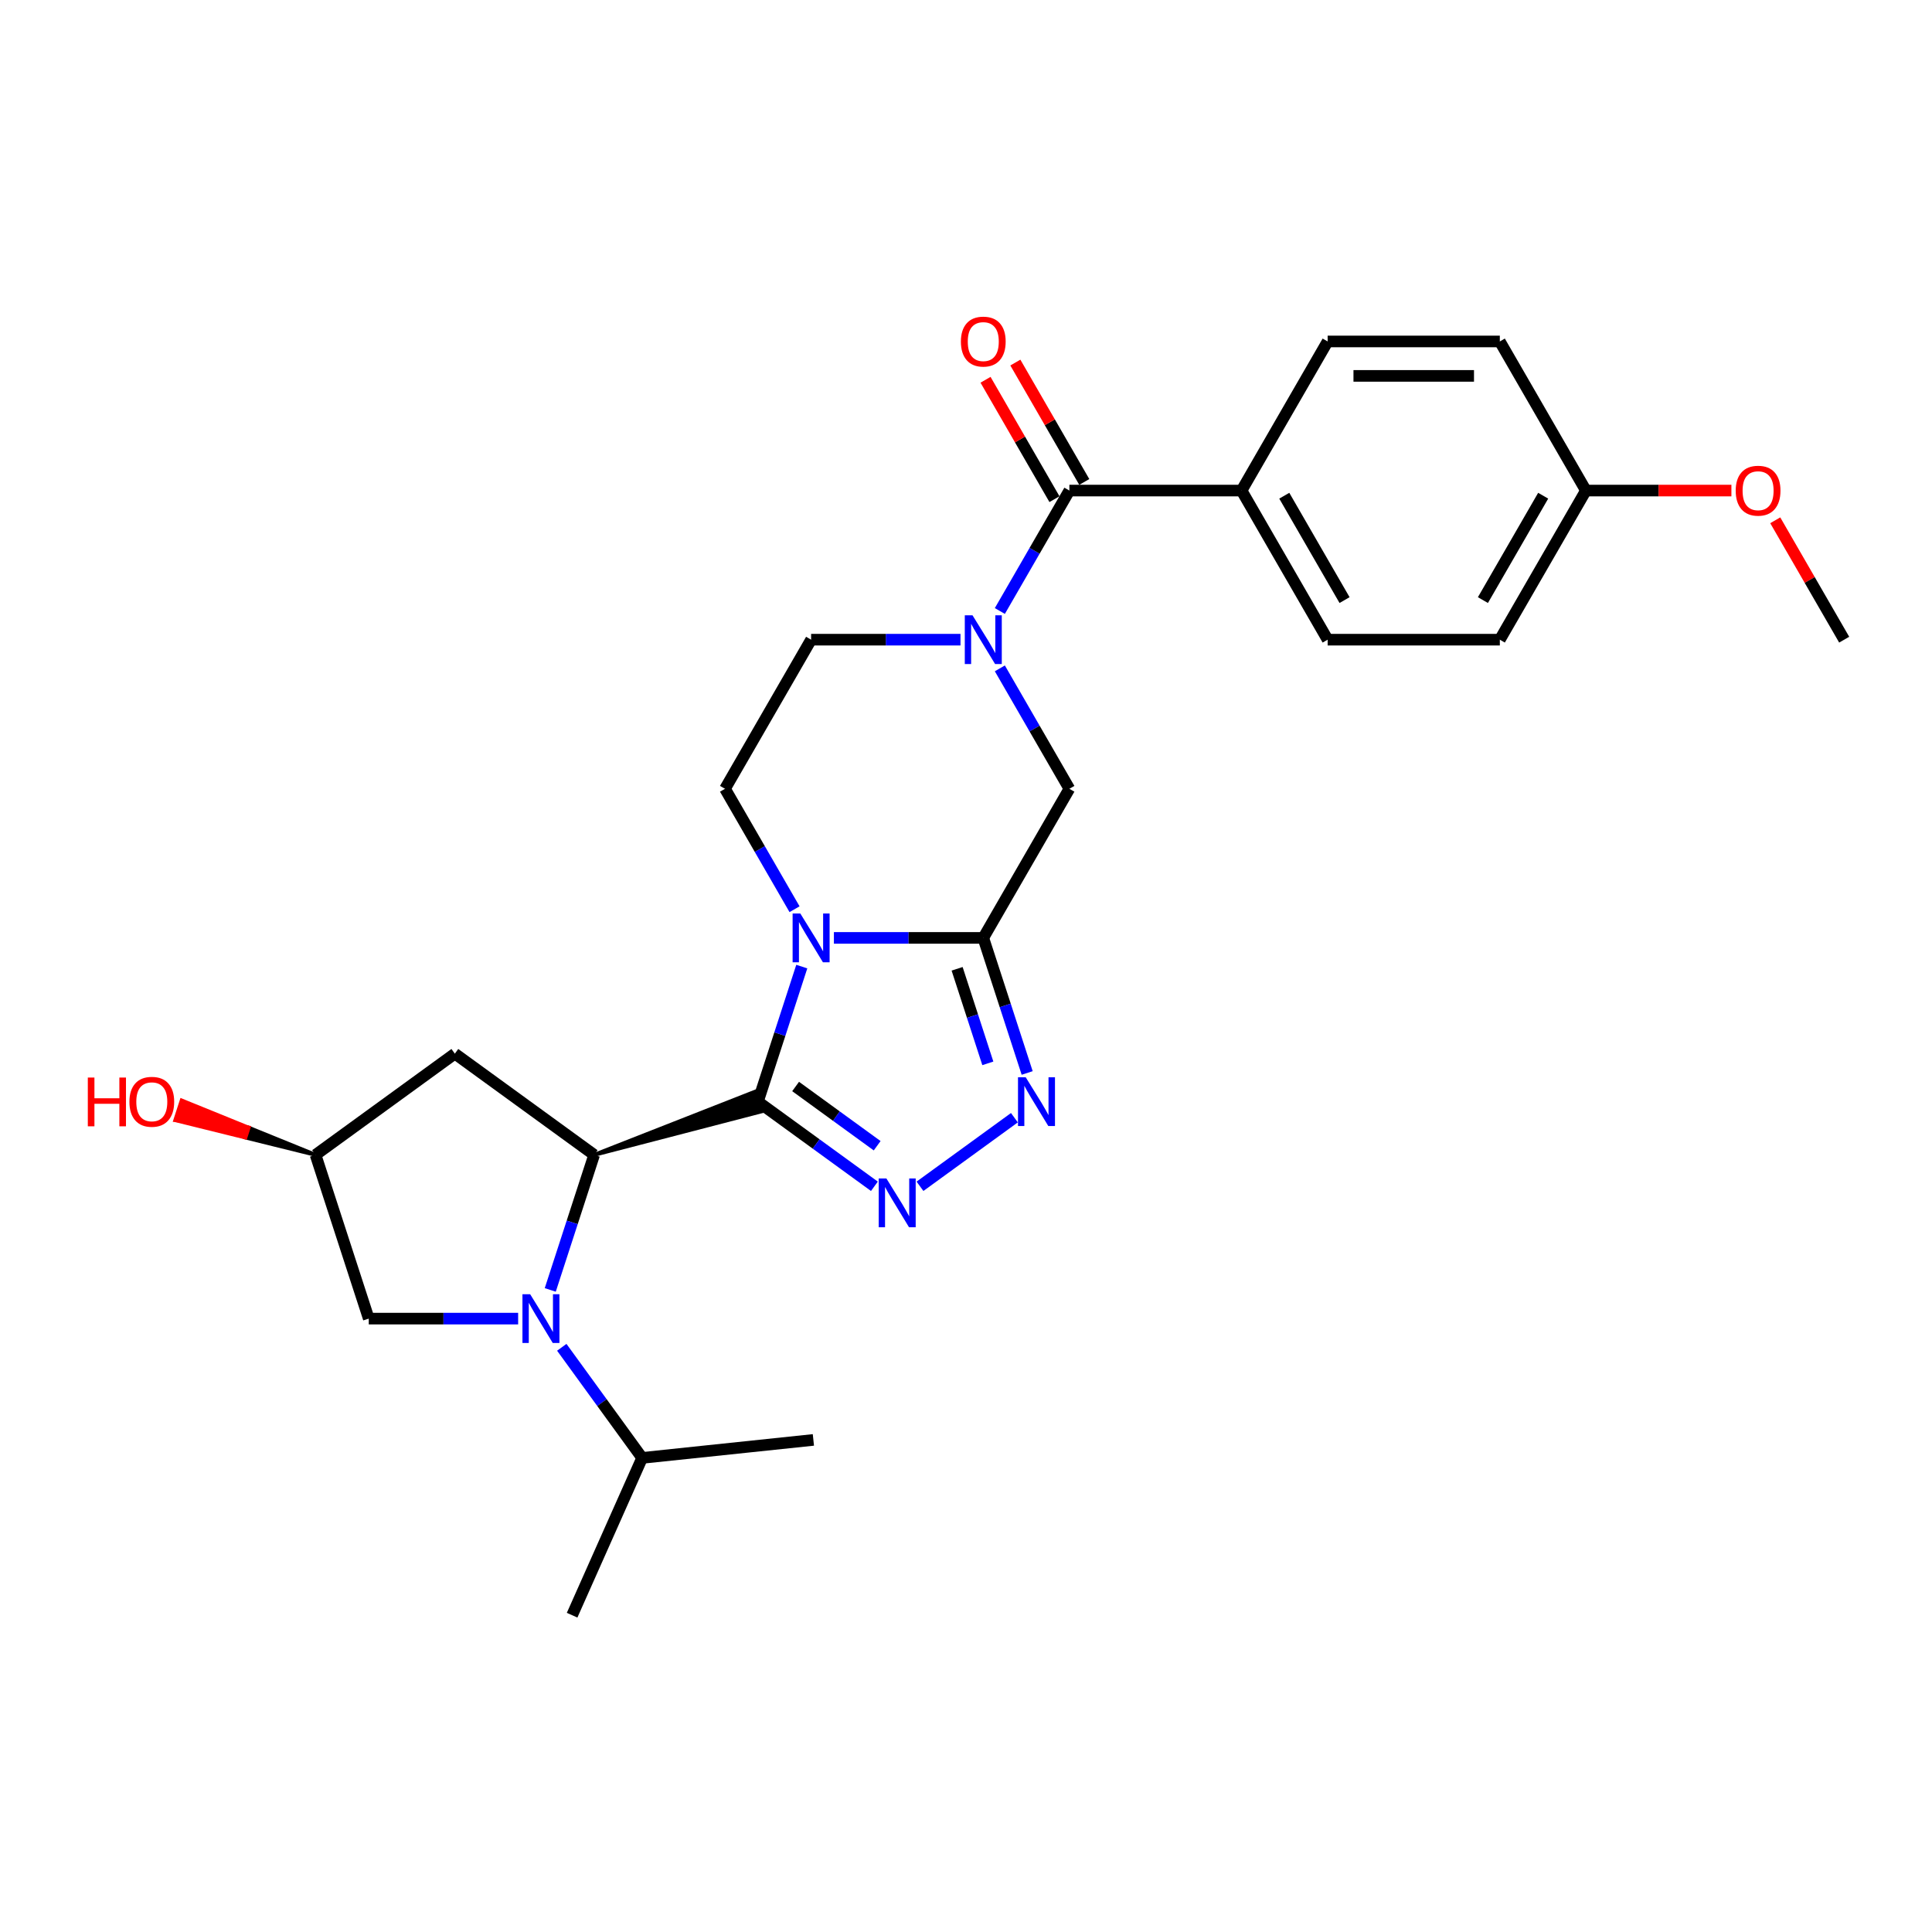 <?xml version='1.0' encoding='iso-8859-1'?>
<svg version='1.1' baseProfile='full'
              xmlns='http://www.w3.org/2000/svg'
                      xmlns:rdkit='http://www.rdkit.org/xml'
                      xmlns:xlink='http://www.w3.org/1999/xlink'
                  xml:space='preserve'
width='1000px' height='1000px' viewBox='0 0 1000 1000'>
<!-- END OF HEADER -->
<rect style='opacity:1.0;fill:#FFFFFF;stroke:none' width='1000' height='1000' x='0' y='0'> </rect>
<path class='bond-0' d='M 392.287,570.214 L 403.644,535.259' style='fill:none;fill-rule:evenodd;stroke:#000000;stroke-width:6px;stroke-linecap:butt;stroke-linejoin:miter;stroke-opacity:1' />
<path class='bond-0' d='M 403.644,535.259 L 415.002,500.303' style='fill:none;fill-rule:evenodd;stroke:#0000FF;stroke-width:6px;stroke-linecap:butt;stroke-linejoin:miter;stroke-opacity:1' />
<path class='bond-2' d='M 392.287,570.214 L 422.437,592.119' style='fill:none;fill-rule:evenodd;stroke:#000000;stroke-width:6px;stroke-linecap:butt;stroke-linejoin:miter;stroke-opacity:1' />
<path class='bond-2' d='M 422.437,592.119 L 452.587,614.025' style='fill:none;fill-rule:evenodd;stroke:#0000FF;stroke-width:6px;stroke-linecap:butt;stroke-linejoin:miter;stroke-opacity:1' />
<path class='bond-2' d='M 411.808,562.366 L 432.913,577.699' style='fill:none;fill-rule:evenodd;stroke:#000000;stroke-width:6px;stroke-linecap:butt;stroke-linejoin:miter;stroke-opacity:1' />
<path class='bond-2' d='M 432.913,577.699 L 454.018,593.033' style='fill:none;fill-rule:evenodd;stroke:#0000FF;stroke-width:6px;stroke-linecap:butt;stroke-linejoin:miter;stroke-opacity:1' />
<path class='bond-3' d='M 307.529,597.754 L 393.939,575.3 L 390.634,565.129 Z' style='fill:#000000;fill-rule:evenodd;fill-opacity:1;stroke:#000000;stroke-width:2px;stroke-linecap:butt;stroke-linejoin:miter;stroke-opacity:1;' />
<path class='bond-1' d='M 431.626,485.456 L 470.286,485.456' style='fill:none;fill-rule:evenodd;stroke:#0000FF;stroke-width:6px;stroke-linecap:butt;stroke-linejoin:miter;stroke-opacity:1' />
<path class='bond-1' d='M 470.286,485.456 L 508.946,485.456' style='fill:none;fill-rule:evenodd;stroke:#000000;stroke-width:6px;stroke-linecap:butt;stroke-linejoin:miter;stroke-opacity:1' />
<path class='bond-9' d='M 411.254,470.609 L 393.26,439.442' style='fill:none;fill-rule:evenodd;stroke:#0000FF;stroke-width:6px;stroke-linecap:butt;stroke-linejoin:miter;stroke-opacity:1' />
<path class='bond-9' d='M 393.26,439.442 L 375.266,408.276' style='fill:none;fill-rule:evenodd;stroke:#000000;stroke-width:6px;stroke-linecap:butt;stroke-linejoin:miter;stroke-opacity:1' />
<path class='bond-8' d='M 508.946,485.456 L 553.506,408.276' style='fill:none;fill-rule:evenodd;stroke:#000000;stroke-width:6px;stroke-linecap:butt;stroke-linejoin:miter;stroke-opacity:1' />
<path class='bond-27' d='M 508.946,485.456 L 520.304,520.411' style='fill:none;fill-rule:evenodd;stroke:#000000;stroke-width:6px;stroke-linecap:butt;stroke-linejoin:miter;stroke-opacity:1' />
<path class='bond-27' d='M 520.304,520.411 L 531.661,555.367' style='fill:none;fill-rule:evenodd;stroke:#0000FF;stroke-width:6px;stroke-linecap:butt;stroke-linejoin:miter;stroke-opacity:1' />
<path class='bond-27' d='M 495.402,501.451 L 503.352,525.919' style='fill:none;fill-rule:evenodd;stroke:#000000;stroke-width:6px;stroke-linecap:butt;stroke-linejoin:miter;stroke-opacity:1' />
<path class='bond-27' d='M 503.352,525.919 L 511.302,550.388' style='fill:none;fill-rule:evenodd;stroke:#0000FF;stroke-width:6px;stroke-linecap:butt;stroke-linejoin:miter;stroke-opacity:1' />
<path class='bond-5' d='M 476.186,614.025 L 525.051,578.522' style='fill:none;fill-rule:evenodd;stroke:#0000FF;stroke-width:6px;stroke-linecap:butt;stroke-linejoin:miter;stroke-opacity:1' />
<path class='bond-4' d='M 307.529,597.754 L 296.171,632.709' style='fill:none;fill-rule:evenodd;stroke:#000000;stroke-width:6px;stroke-linecap:butt;stroke-linejoin:miter;stroke-opacity:1' />
<path class='bond-4' d='M 296.171,632.709 L 284.813,667.664' style='fill:none;fill-rule:evenodd;stroke:#0000FF;stroke-width:6px;stroke-linecap:butt;stroke-linejoin:miter;stroke-opacity:1' />
<path class='bond-10' d='M 307.529,597.754 L 235.429,545.37' style='fill:none;fill-rule:evenodd;stroke:#000000;stroke-width:6px;stroke-linecap:butt;stroke-linejoin:miter;stroke-opacity:1' />
<path class='bond-11' d='M 268.19,682.512 L 229.529,682.512' style='fill:none;fill-rule:evenodd;stroke:#0000FF;stroke-width:6px;stroke-linecap:butt;stroke-linejoin:miter;stroke-opacity:1' />
<path class='bond-11' d='M 229.529,682.512 L 190.869,682.512' style='fill:none;fill-rule:evenodd;stroke:#000000;stroke-width:6px;stroke-linecap:butt;stroke-linejoin:miter;stroke-opacity:1' />
<path class='bond-16' d='M 290.776,697.359 L 311.574,725.985' style='fill:none;fill-rule:evenodd;stroke:#0000FF;stroke-width:6px;stroke-linecap:butt;stroke-linejoin:miter;stroke-opacity:1' />
<path class='bond-16' d='M 311.574,725.985 L 332.372,754.611' style='fill:none;fill-rule:evenodd;stroke:#000000;stroke-width:6px;stroke-linecap:butt;stroke-linejoin:miter;stroke-opacity:1' />
<path class='bond-6' d='M 497.147,331.096 L 458.486,331.096' style='fill:none;fill-rule:evenodd;stroke:#0000FF;stroke-width:6px;stroke-linecap:butt;stroke-linejoin:miter;stroke-opacity:1' />
<path class='bond-6' d='M 458.486,331.096 L 419.826,331.096' style='fill:none;fill-rule:evenodd;stroke:#000000;stroke-width:6px;stroke-linecap:butt;stroke-linejoin:miter;stroke-opacity:1' />
<path class='bond-7' d='M 517.518,316.249 L 535.512,285.082' style='fill:none;fill-rule:evenodd;stroke:#0000FF;stroke-width:6px;stroke-linecap:butt;stroke-linejoin:miter;stroke-opacity:1' />
<path class='bond-7' d='M 535.512,285.082 L 553.506,253.916' style='fill:none;fill-rule:evenodd;stroke:#000000;stroke-width:6px;stroke-linecap:butt;stroke-linejoin:miter;stroke-opacity:1' />
<path class='bond-29' d='M 517.518,345.943 L 535.512,377.11' style='fill:none;fill-rule:evenodd;stroke:#0000FF;stroke-width:6px;stroke-linecap:butt;stroke-linejoin:miter;stroke-opacity:1' />
<path class='bond-29' d='M 535.512,377.11 L 553.506,408.276' style='fill:none;fill-rule:evenodd;stroke:#000000;stroke-width:6px;stroke-linecap:butt;stroke-linejoin:miter;stroke-opacity:1' />
<path class='bond-13' d='M 553.506,253.916 L 642.626,253.916' style='fill:none;fill-rule:evenodd;stroke:#000000;stroke-width:6px;stroke-linecap:butt;stroke-linejoin:miter;stroke-opacity:1' />
<path class='bond-14' d='M 561.224,249.46 L 543.384,218.561' style='fill:none;fill-rule:evenodd;stroke:#000000;stroke-width:6px;stroke-linecap:butt;stroke-linejoin:miter;stroke-opacity:1' />
<path class='bond-14' d='M 543.384,218.561 L 525.545,187.662' style='fill:none;fill-rule:evenodd;stroke:#FF0000;stroke-width:6px;stroke-linecap:butt;stroke-linejoin:miter;stroke-opacity:1' />
<path class='bond-14' d='M 545.788,258.372 L 527.948,227.473' style='fill:none;fill-rule:evenodd;stroke:#000000;stroke-width:6px;stroke-linecap:butt;stroke-linejoin:miter;stroke-opacity:1' />
<path class='bond-14' d='M 527.948,227.473 L 510.109,196.574' style='fill:none;fill-rule:evenodd;stroke:#FF0000;stroke-width:6px;stroke-linecap:butt;stroke-linejoin:miter;stroke-opacity:1' />
<path class='bond-12' d='M 375.266,408.276 L 419.826,331.096' style='fill:none;fill-rule:evenodd;stroke:#000000;stroke-width:6px;stroke-linecap:butt;stroke-linejoin:miter;stroke-opacity:1' />
<path class='bond-15' d='M 235.429,545.37 L 163.33,597.754' style='fill:none;fill-rule:evenodd;stroke:#000000;stroke-width:6px;stroke-linecap:butt;stroke-linejoin:miter;stroke-opacity:1' />
<path class='bond-28' d='M 190.869,682.512 L 163.33,597.754' style='fill:none;fill-rule:evenodd;stroke:#000000;stroke-width:6px;stroke-linecap:butt;stroke-linejoin:miter;stroke-opacity:1' />
<path class='bond-17' d='M 642.626,253.916 L 687.186,331.096' style='fill:none;fill-rule:evenodd;stroke:#000000;stroke-width:6px;stroke-linecap:butt;stroke-linejoin:miter;stroke-opacity:1' />
<path class='bond-17' d='M 664.746,256.581 L 695.938,310.607' style='fill:none;fill-rule:evenodd;stroke:#000000;stroke-width:6px;stroke-linecap:butt;stroke-linejoin:miter;stroke-opacity:1' />
<path class='bond-18' d='M 642.626,253.916 L 687.186,176.736' style='fill:none;fill-rule:evenodd;stroke:#000000;stroke-width:6px;stroke-linecap:butt;stroke-linejoin:miter;stroke-opacity:1' />
<path class='bond-22' d='M 163.33,597.754 L 128.683,583.685 L 127.031,588.771 Z' style='fill:#000000;fill-rule:evenodd;fill-opacity:1;stroke:#000000;stroke-width:2px;stroke-linecap:butt;stroke-linejoin:miter;stroke-opacity:1;' />
<path class='bond-22' d='M 128.683,583.685 L 90.733,579.788 L 94.037,569.617 Z' style='fill:#FF0000;fill-rule:evenodd;fill-opacity:1;stroke:#FF0000;stroke-width:2px;stroke-linecap:butt;stroke-linejoin:miter;stroke-opacity:1;' />
<path class='bond-22' d='M 128.683,583.685 L 127.031,588.771 L 90.733,579.788 Z' style='fill:#FF0000;fill-rule:evenodd;fill-opacity:1;stroke:#FF0000;stroke-width:2px;stroke-linecap:butt;stroke-linejoin:miter;stroke-opacity:1;' />
<path class='bond-24' d='M 332.372,754.611 L 296.124,836.026' style='fill:none;fill-rule:evenodd;stroke:#000000;stroke-width:6px;stroke-linecap:butt;stroke-linejoin:miter;stroke-opacity:1' />
<path class='bond-25' d='M 332.372,754.611 L 421.004,745.296' style='fill:none;fill-rule:evenodd;stroke:#000000;stroke-width:6px;stroke-linecap:butt;stroke-linejoin:miter;stroke-opacity:1' />
<path class='bond-21' d='M 687.186,331.096 L 776.306,331.096' style='fill:none;fill-rule:evenodd;stroke:#000000;stroke-width:6px;stroke-linecap:butt;stroke-linejoin:miter;stroke-opacity:1' />
<path class='bond-20' d='M 687.186,176.736 L 776.306,176.736' style='fill:none;fill-rule:evenodd;stroke:#000000;stroke-width:6px;stroke-linecap:butt;stroke-linejoin:miter;stroke-opacity:1' />
<path class='bond-20' d='M 700.554,194.56 L 762.938,194.56' style='fill:none;fill-rule:evenodd;stroke:#000000;stroke-width:6px;stroke-linecap:butt;stroke-linejoin:miter;stroke-opacity:1' />
<path class='bond-19' d='M 820.866,253.916 L 776.306,176.736' style='fill:none;fill-rule:evenodd;stroke:#000000;stroke-width:6px;stroke-linecap:butt;stroke-linejoin:miter;stroke-opacity:1' />
<path class='bond-23' d='M 820.866,253.916 L 858.519,253.916' style='fill:none;fill-rule:evenodd;stroke:#000000;stroke-width:6px;stroke-linecap:butt;stroke-linejoin:miter;stroke-opacity:1' />
<path class='bond-23' d='M 858.519,253.916 L 896.172,253.916' style='fill:none;fill-rule:evenodd;stroke:#FF0000;stroke-width:6px;stroke-linecap:butt;stroke-linejoin:miter;stroke-opacity:1' />
<path class='bond-30' d='M 820.866,253.916 L 776.306,331.096' style='fill:none;fill-rule:evenodd;stroke:#000000;stroke-width:6px;stroke-linecap:butt;stroke-linejoin:miter;stroke-opacity:1' />
<path class='bond-30' d='M 798.746,256.581 L 767.554,310.607' style='fill:none;fill-rule:evenodd;stroke:#000000;stroke-width:6px;stroke-linecap:butt;stroke-linejoin:miter;stroke-opacity:1' />
<path class='bond-26' d='M 918.866,269.298 L 936.706,300.197' style='fill:none;fill-rule:evenodd;stroke:#FF0000;stroke-width:6px;stroke-linecap:butt;stroke-linejoin:miter;stroke-opacity:1' />
<path class='bond-26' d='M 936.706,300.197 L 954.545,331.096' style='fill:none;fill-rule:evenodd;stroke:#000000;stroke-width:6px;stroke-linecap:butt;stroke-linejoin:miter;stroke-opacity:1' />
<path  class='atom-1' d='M 414.247 472.837
L 422.518 486.205
Q 423.337 487.524, 424.656 489.912
Q 425.975 492.3, 426.047 492.443
L 426.047 472.837
L 429.398 472.837
L 429.398 498.075
L 425.94 498.075
L 417.063 483.46
Q 416.03 481.749, 414.925 479.788
Q 413.855 477.827, 413.534 477.221
L 413.534 498.075
L 410.255 498.075
L 410.255 472.837
L 414.247 472.837
' fill='#0000FF'/>
<path  class='atom-3' d='M 458.807 609.978
L 467.078 623.346
Q 467.897 624.665, 469.216 627.053
Q 470.535 629.442, 470.607 629.584
L 470.607 609.978
L 473.958 609.978
L 473.958 635.217
L 470.5 635.217
L 461.623 620.601
Q 460.59 618.89, 459.484 616.929
Q 458.415 614.969, 458.094 614.363
L 458.094 635.217
L 454.815 635.217
L 454.815 609.978
L 458.807 609.978
' fill='#0000FF'/>
<path  class='atom-5' d='M 274.41 669.892
L 282.68 683.26
Q 283.5 684.579, 284.819 686.968
Q 286.138 689.356, 286.21 689.499
L 286.21 669.892
L 289.56 669.892
L 289.56 695.131
L 286.103 695.131
L 277.226 680.515
Q 276.192 678.804, 275.087 676.844
Q 274.018 674.883, 273.697 674.277
L 273.697 695.131
L 270.418 695.131
L 270.418 669.892
L 274.41 669.892
' fill='#0000FF'/>
<path  class='atom-6' d='M 530.907 557.595
L 539.177 570.963
Q 539.997 572.282, 541.316 574.67
Q 542.635 577.058, 542.706 577.201
L 542.706 557.595
L 546.057 557.595
L 546.057 582.833
L 542.599 582.833
L 533.723 568.218
Q 532.689 566.507, 531.584 564.546
Q 530.515 562.585, 530.194 561.979
L 530.194 582.833
L 526.914 582.833
L 526.914 557.595
L 530.907 557.595
' fill='#0000FF'/>
<path  class='atom-7' d='M 503.367 318.476
L 511.637 331.844
Q 512.457 333.163, 513.776 335.552
Q 515.095 337.94, 515.167 338.083
L 515.167 318.476
L 518.518 318.476
L 518.518 343.715
L 515.06 343.715
L 506.183 329.1
Q 505.15 327.388, 504.044 325.428
Q 502.975 323.467, 502.654 322.861
L 502.654 343.715
L 499.375 343.715
L 499.375 318.476
L 503.367 318.476
' fill='#0000FF'/>
<path  class='atom-15' d='M 497.36 176.807
Q 497.36 170.747, 500.355 167.36
Q 503.349 163.974, 508.946 163.974
Q 514.543 163.974, 517.537 167.36
Q 520.532 170.747, 520.532 176.807
Q 520.532 182.938, 517.502 186.432
Q 514.471 189.89, 508.946 189.89
Q 503.385 189.89, 500.355 186.432
Q 497.36 182.974, 497.36 176.807
M 508.946 187.038
Q 512.796 187.038, 514.864 184.471
Q 516.967 181.869, 516.967 176.807
Q 516.967 171.852, 514.864 169.357
Q 512.796 166.826, 508.946 166.826
Q 505.096 166.826, 502.993 169.321
Q 500.925 171.816, 500.925 176.807
Q 500.925 181.905, 502.993 184.471
Q 505.096 187.038, 508.946 187.038
' fill='#FF0000'/>
<path  class='atom-23' d='M 45.455 557.737
L 48.877 557.737
L 48.877 568.467
L 61.781 568.467
L 61.781 557.737
L 65.204 557.737
L 65.204 582.976
L 61.781 582.976
L 61.781 571.319
L 48.877 571.319
L 48.877 582.976
L 45.455 582.976
L 45.455 557.737
' fill='#FF0000'/>
<path  class='atom-23' d='M 66.986 570.285
Q 66.986 564.225, 69.98 560.839
Q 72.975 557.452, 78.572 557.452
Q 84.168 557.452, 87.163 560.839
Q 90.157 564.225, 90.157 570.285
Q 90.157 576.417, 87.127 579.91
Q 84.097 583.368, 78.572 583.368
Q 73.01 583.368, 69.98 579.91
Q 66.986 576.452, 66.986 570.285
M 78.572 580.516
Q 82.421 580.516, 84.489 577.95
Q 86.592 575.347, 86.592 570.285
Q 86.592 565.33, 84.489 562.835
Q 82.421 560.304, 78.572 560.304
Q 74.722 560.304, 72.618 562.799
Q 70.551 565.295, 70.551 570.285
Q 70.551 575.383, 72.618 577.95
Q 74.722 580.516, 78.572 580.516
' fill='#FF0000'/>
<path  class='atom-24' d='M 898.4 253.987
Q 898.4 247.927, 901.394 244.54
Q 904.389 241.154, 909.986 241.154
Q 915.582 241.154, 918.577 244.54
Q 921.571 247.927, 921.571 253.987
Q 921.571 260.119, 918.541 263.612
Q 915.511 267.07, 909.986 267.07
Q 904.424 267.07, 901.394 263.612
Q 898.4 260.154, 898.4 253.987
M 909.986 264.218
Q 913.835 264.218, 915.903 261.651
Q 918.006 259.049, 918.006 253.987
Q 918.006 249.032, 915.903 246.537
Q 913.835 244.006, 909.986 244.006
Q 906.136 244.006, 904.032 246.501
Q 901.965 248.996, 901.965 253.987
Q 901.965 259.085, 904.032 261.651
Q 906.136 264.218, 909.986 264.218
' fill='#FF0000'/>
</svg>
